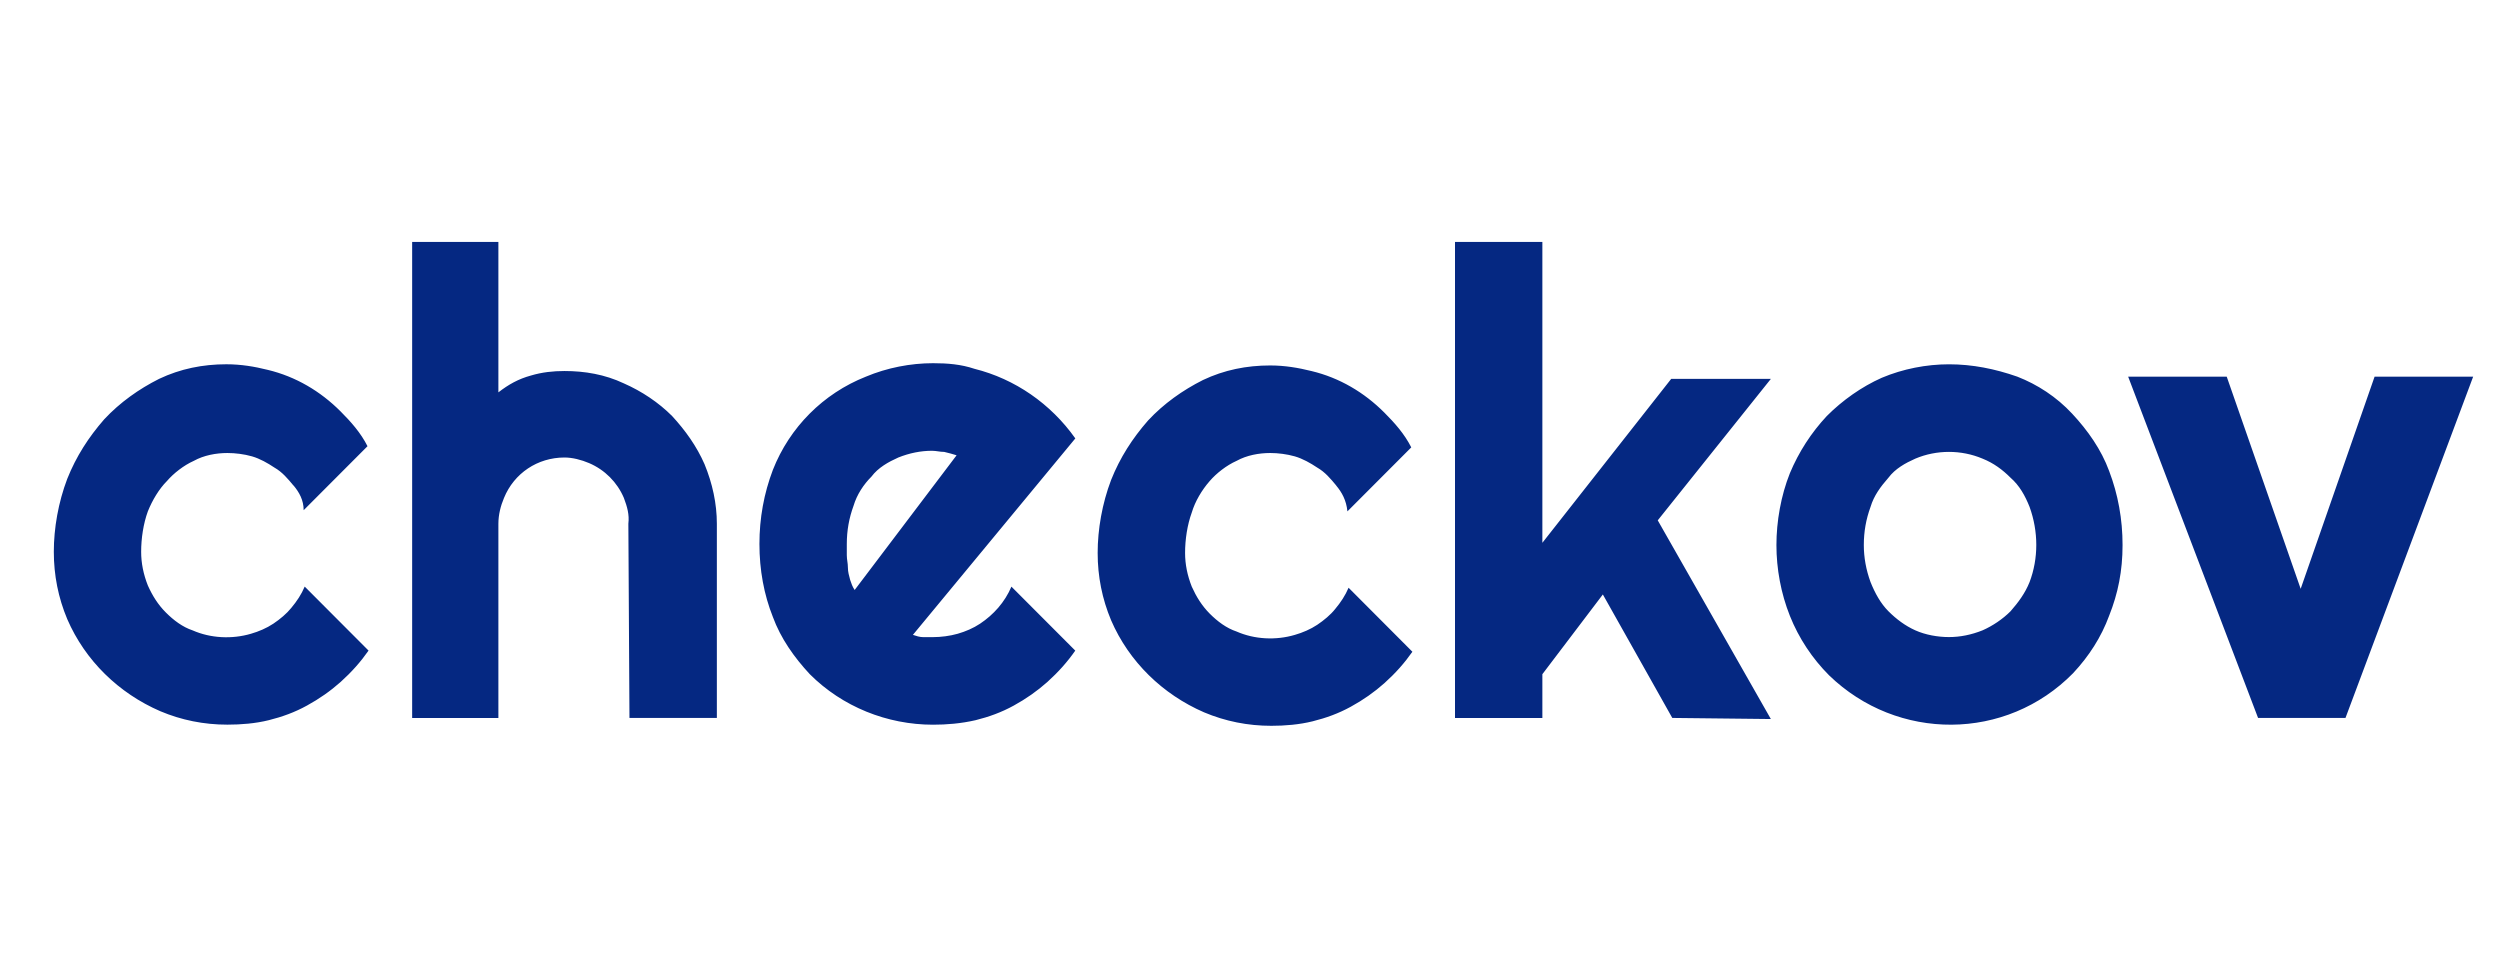 <svg width="93" height="36" viewBox="0 0 93 36" fill="none" xmlns="http://www.w3.org/2000/svg"><defs><symbol id="content" viewBox="0 0 93 36" preserveAspectRatio="xMidYMid meet"><g clip-path="url(#a)"><path id="NoColourRemove" fill-rule="evenodd" clip-rule="evenodd" d="M87.251 26.707H84L79.167 14.011H82.834L85.585 21.904L88.335 14.011H92.002L87.252 26.707H87.251ZM77.125 25.037C74.626 27.585 70.583 27.585 68.041 25.121C67.416 24.494 66.916 23.743 66.583 22.908C66.25 22.073 66.083 21.154 66.083 20.278C66.083 19.401 66.25 18.44 66.583 17.605C66.916 16.811 67.375 16.1 67.959 15.474C68.543 14.89 69.25 14.389 70.001 14.054C70.793 13.72 71.667 13.552 72.501 13.552C73.376 13.552 74.209 13.72 75.043 14.011C75.792 14.303 76.501 14.762 77.084 15.389C77.668 16.015 78.167 16.725 78.459 17.519C78.792 18.395 78.959 19.314 78.959 20.276C78.959 21.238 78.792 22.071 78.459 22.907C78.167 23.701 77.709 24.411 77.125 25.036V25.037ZM75.5 18.856C75.333 18.438 75.125 18.062 74.792 17.771C74.5 17.478 74.167 17.228 73.75 17.061C72.958 16.727 72.043 16.727 71.251 17.061C70.875 17.228 70.501 17.437 70.25 17.771C69.958 18.104 69.709 18.438 69.584 18.856C69.417 19.314 69.334 19.775 69.334 20.276C69.334 20.735 69.417 21.195 69.584 21.654C69.752 22.071 69.96 22.448 70.25 22.739C70.541 23.03 70.875 23.281 71.251 23.449C71.626 23.617 72.084 23.699 72.501 23.699C72.917 23.699 73.334 23.615 73.75 23.449C74.126 23.283 74.5 23.032 74.792 22.739C75.084 22.405 75.333 22.07 75.5 21.654C75.833 20.776 75.833 19.775 75.5 18.856ZM62.209 26.707L59.626 22.114L57.376 25.08V26.709H54.126V9H57.376V20.192L62.168 14.095H65.876L61.668 19.357L65.876 26.748L62.209 26.707ZM49.709 18.062C49.501 17.812 49.292 17.56 49.001 17.394C48.751 17.227 48.459 17.061 48.167 16.977C47.875 16.893 47.542 16.852 47.251 16.852C46.834 16.852 46.376 16.936 46.001 17.144C45.625 17.312 45.251 17.605 45 17.896C44.709 18.229 44.459 18.647 44.334 19.066C44.167 19.525 44.085 20.069 44.085 20.57C44.085 20.988 44.169 21.405 44.334 21.823C44.502 22.198 44.71 22.533 45 22.826C45.292 23.118 45.625 23.368 46.001 23.493C46.667 23.786 47.459 23.827 48.167 23.618C48.459 23.534 48.751 23.409 49.001 23.243C49.25 23.076 49.501 22.867 49.666 22.658C49.875 22.408 50.042 22.157 50.167 21.864L52.541 24.245C52.249 24.662 51.916 25.039 51.5 25.413C51.124 25.747 50.708 26.04 50.25 26.29C49.793 26.541 49.333 26.707 48.833 26.832C48.333 26.957 47.792 27 47.292 27C46.417 27 45.583 26.832 44.792 26.499C43.251 25.831 42.001 24.619 41.333 23.074C41 22.28 40.833 21.445 40.833 20.569C40.833 19.692 41 18.731 41.333 17.855C41.666 17.019 42.125 16.309 42.708 15.642C43.291 15.015 44 14.514 44.75 14.137C45.542 13.761 46.375 13.595 47.249 13.595C47.79 13.595 48.291 13.679 48.791 13.804C49.832 14.054 50.749 14.598 51.498 15.349C51.874 15.725 52.248 16.143 52.499 16.643L50.124 19.023C50.083 18.606 49.916 18.313 49.707 18.063L49.709 18.062ZM34.334 23.701H34.709C35.001 23.701 35.334 23.659 35.626 23.576C35.918 23.492 36.21 23.367 36.459 23.201C36.959 22.867 37.376 22.407 37.625 21.823L40 24.203C39.708 24.621 39.375 24.997 38.959 25.372C38.583 25.706 38.166 25.999 37.709 26.249C37.251 26.5 36.792 26.666 36.292 26.791C35.751 26.916 35.209 26.959 34.709 26.959C33 26.959 31.334 26.29 30.125 25.08C29.541 24.453 29.041 23.743 28.751 22.951C28.418 22.116 28.251 21.197 28.251 20.236C28.251 19.276 28.418 18.357 28.751 17.48C29.376 15.893 30.625 14.64 32.21 14.012C33.002 13.679 33.876 13.511 34.709 13.511C35.25 13.511 35.751 13.552 36.251 13.72C37.751 14.095 39.085 15.014 40.002 16.309L33.96 23.617C34.084 23.658 34.211 23.701 34.335 23.701H34.334ZM35.583 16.936C35.459 16.894 35.291 16.852 35.126 16.811C34.959 16.811 34.834 16.769 34.668 16.769C34.252 16.769 33.835 16.853 33.418 17.019C33.043 17.187 32.669 17.396 32.418 17.73C32.126 18.022 31.877 18.397 31.752 18.815C31.585 19.273 31.501 19.734 31.501 20.235V20.652C31.501 20.82 31.542 20.945 31.542 21.113C31.542 21.28 31.583 21.405 31.626 21.573C31.667 21.698 31.709 21.823 31.793 21.948L35.585 16.937L35.583 16.936ZM23.375 19.482C23.416 19.148 23.334 18.856 23.208 18.522C22.958 17.937 22.499 17.478 21.916 17.228C21.624 17.103 21.291 17.019 20.999 17.019C19.998 17.019 19.124 17.605 18.749 18.523C18.624 18.816 18.54 19.15 18.54 19.484V26.709H15.332V9H18.54V14.596C18.916 14.303 19.29 14.095 19.749 13.97C20.166 13.845 20.582 13.802 20.999 13.802C21.748 13.802 22.499 13.927 23.208 14.262C23.874 14.555 24.5 14.973 25 15.474C25.5 16.017 25.917 16.602 26.209 17.269C26.501 17.979 26.667 18.731 26.667 19.482V26.707H23.416L23.375 19.482ZM10.917 18.062C10.709 17.812 10.501 17.56 10.209 17.394C9.959 17.227 9.668 17.061 9.376 16.977C9.084 16.893 8.751 16.852 8.459 16.852C8.042 16.852 7.583 16.936 7.209 17.144C6.834 17.312 6.46 17.605 6.209 17.896C5.917 18.188 5.668 18.606 5.5 19.023C5.333 19.482 5.251 20.026 5.251 20.528C5.251 20.945 5.335 21.363 5.5 21.78C5.668 22.155 5.876 22.491 6.168 22.783C6.46 23.076 6.793 23.326 7.168 23.451C7.834 23.743 8.626 23.784 9.335 23.576C9.627 23.492 9.918 23.367 10.168 23.201C10.419 23.033 10.668 22.824 10.835 22.615C11.043 22.366 11.211 22.114 11.335 21.821L13.71 24.202C13.418 24.619 13.085 24.996 12.669 25.371C12.293 25.705 11.877 25.997 11.419 26.247C10.961 26.499 10.502 26.665 10.002 26.79C9.502 26.915 8.961 26.957 8.46 26.957C7.585 26.957 6.752 26.79 5.961 26.456C4.419 25.788 3.17 24.577 2.502 23.032C2.169 22.238 2.002 21.402 2.002 20.526C2.002 19.65 2.169 18.688 2.502 17.812C2.835 16.977 3.294 16.266 3.878 15.597C4.462 14.971 5.169 14.47 5.92 14.093C6.712 13.718 7.545 13.551 8.419 13.551C8.961 13.551 9.461 13.634 9.961 13.759C11.002 14.009 11.919 14.553 12.67 15.305C13.046 15.681 13.42 16.099 13.671 16.599L11.296 18.979C11.296 18.603 11.129 18.31 10.92 18.06L10.917 18.062Z" fill="#052882"/></g><defs><clipPath id="a"><rect width="90" height="18" fill="white" transform="translate(2 9)"/></clipPath></defs></symbol></defs><use href="#content"/></svg>